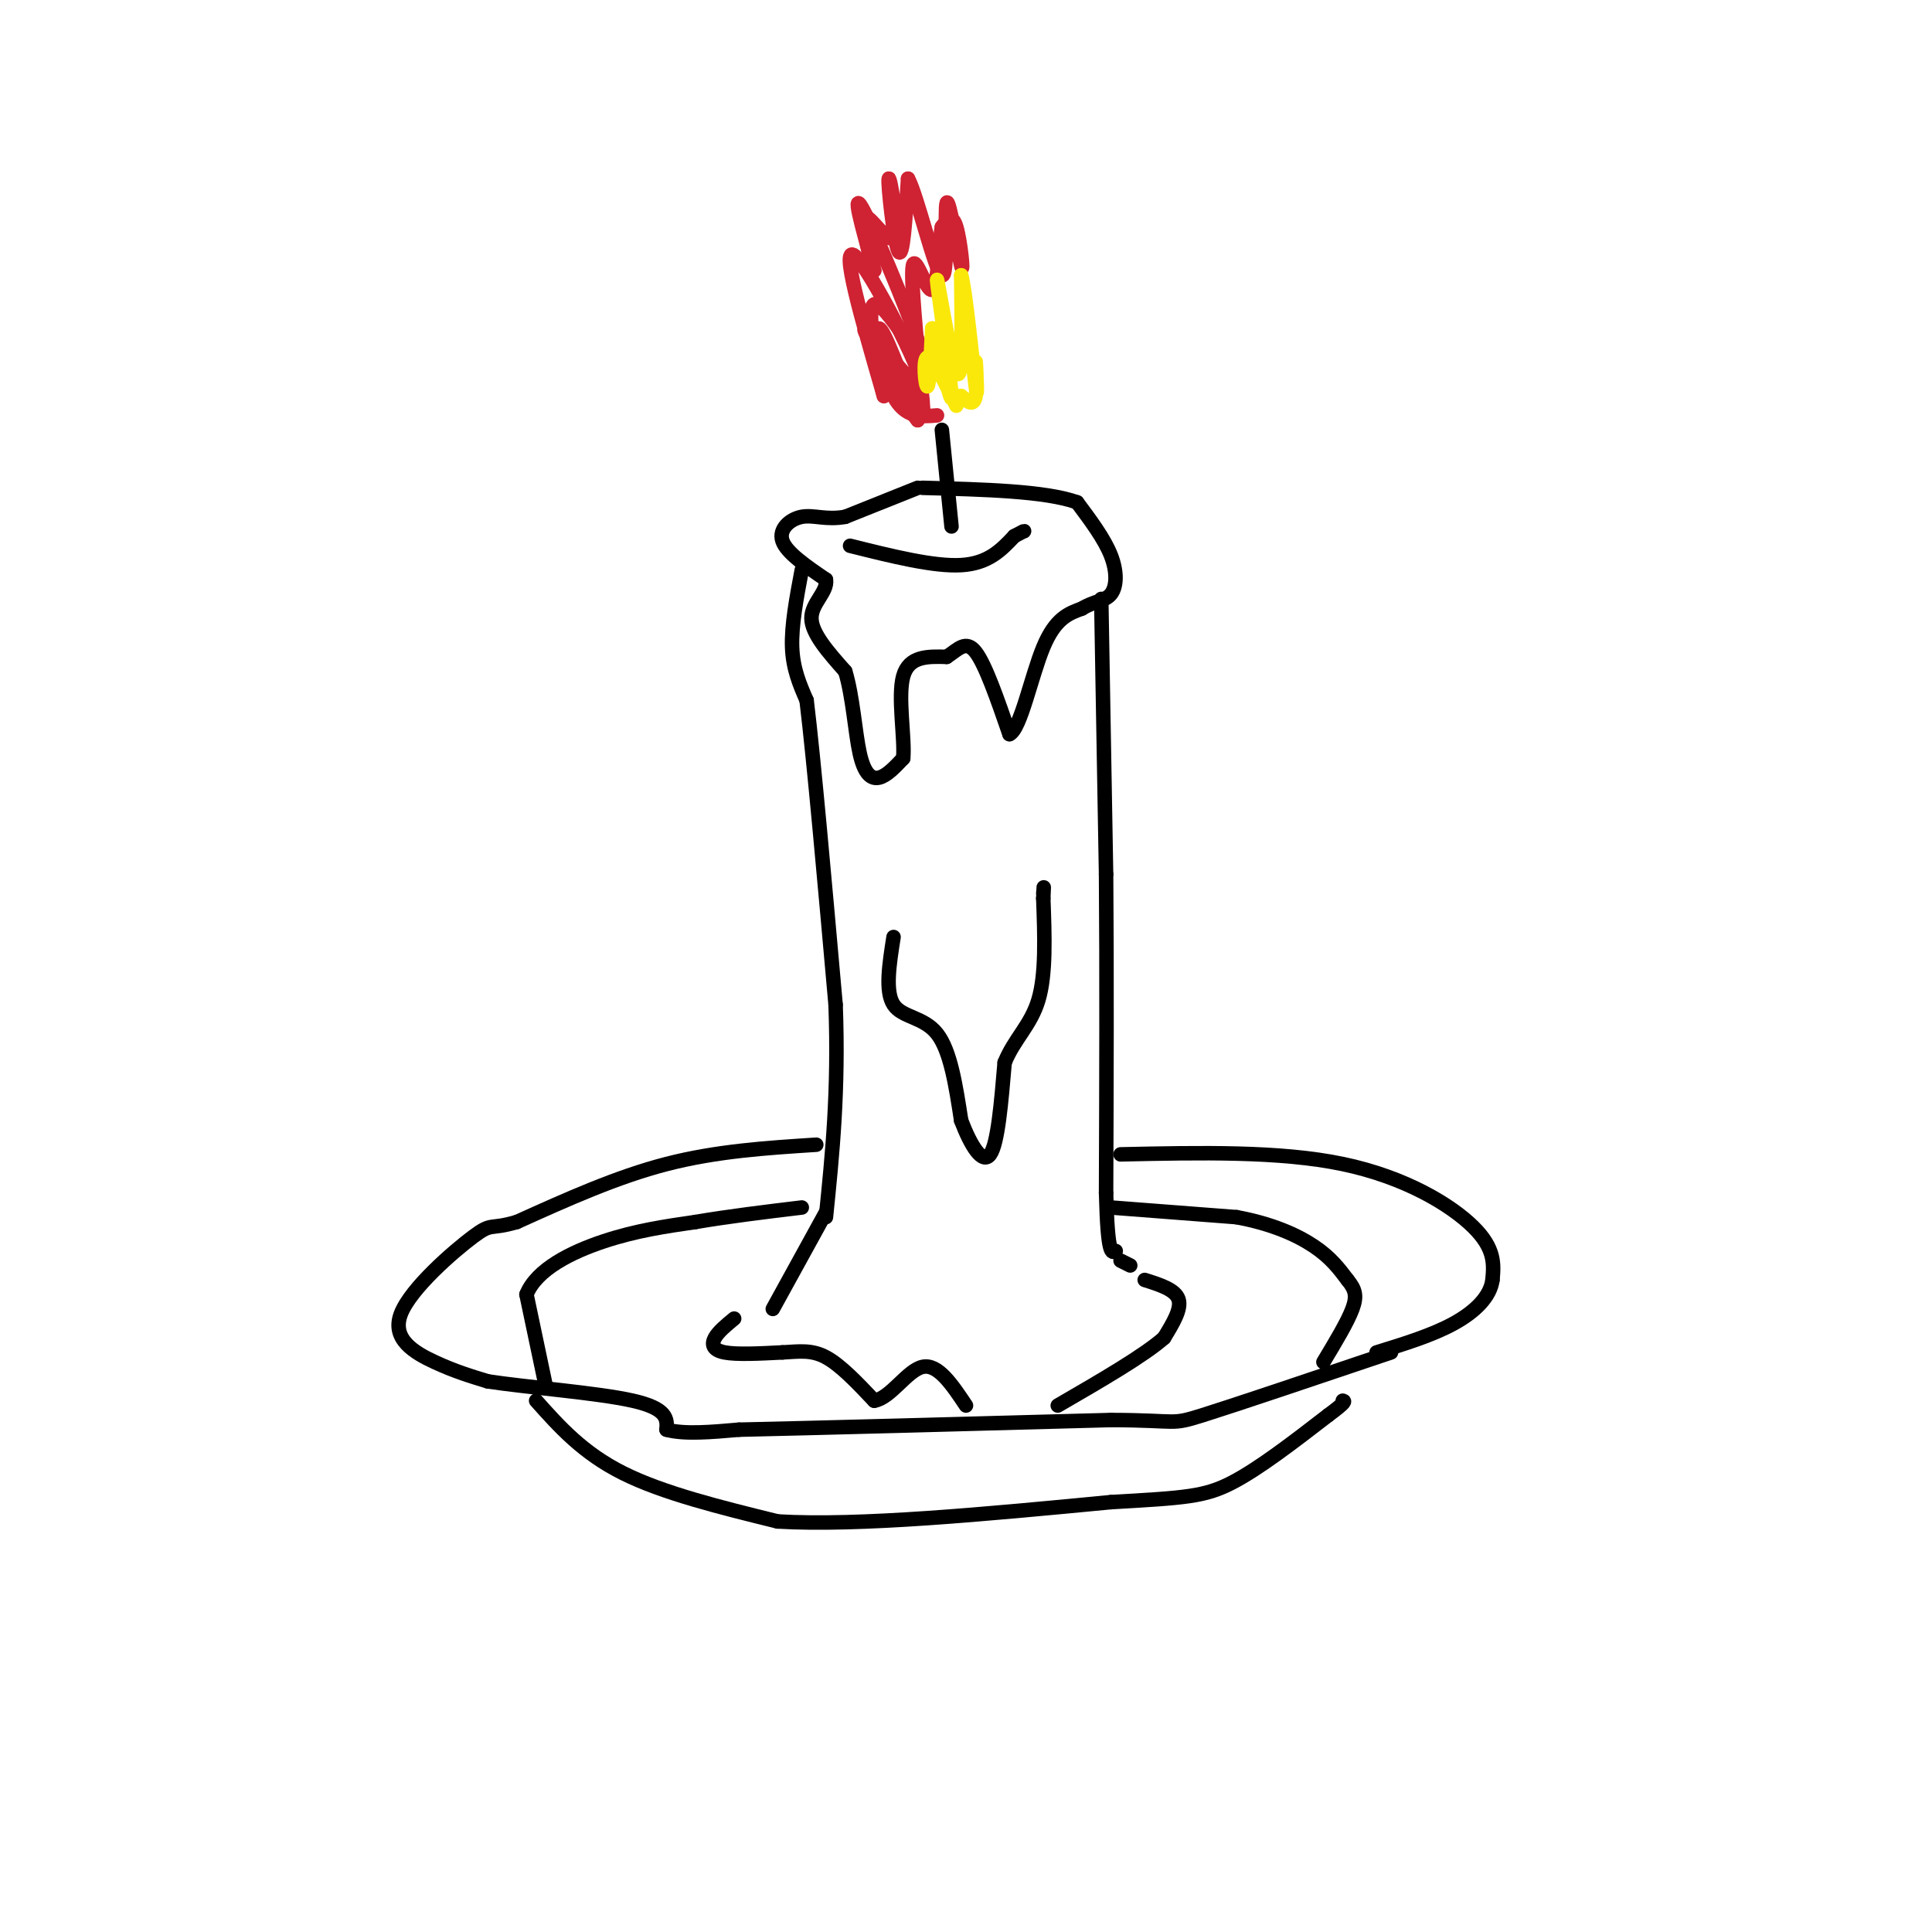 <svg viewBox='0 0 400 400' version='1.1' xmlns='http://www.w3.org/2000/svg' xmlns:xlink='http://www.w3.org/1999/xlink'><g fill='none' stroke='rgb(0,0,0)' stroke-width='3' stroke-linecap='round' stroke-linejoin='round'><path d='M190,101c0.000,0.000 -15.000,6.000 -15,6'/><path d='M175,107c-4.012,0.726 -6.542,-0.458 -9,0c-2.458,0.458 -4.845,2.560 -4,5c0.845,2.440 4.923,5.220 9,8'/><path d='M171,120c0.422,2.533 -3.022,4.867 -3,8c0.022,3.133 3.511,7.067 7,11'/><path d='M175,139c1.583,5.202 2.042,12.708 3,17c0.958,4.292 2.417,5.369 4,5c1.583,-0.369 3.292,-2.185 5,-4'/><path d='M187,157c0.378,-4.222 -1.178,-12.778 0,-17c1.178,-4.222 5.089,-4.111 9,-4'/><path d='M196,136c2.422,-1.600 3.978,-3.600 6,-1c2.022,2.600 4.511,9.800 7,17'/><path d='M209,152c2.289,-1.000 4.511,-12.000 7,-18c2.489,-6.000 5.244,-7.000 8,-8'/><path d='M224,126c2.512,-1.571 4.792,-1.500 6,-3c1.208,-1.500 1.345,-4.571 0,-8c-1.345,-3.429 -4.173,-7.214 -7,-11'/><path d='M223,104c-6.500,-2.333 -19.250,-2.667 -32,-3'/><path d='M176,113c8.667,2.167 17.333,4.333 23,4c5.667,-0.333 8.333,-3.167 11,-6'/><path d='M210,111c2.167,-1.167 2.083,-1.083 2,-1'/><path d='M197,109c0.000,0.000 -2.000,-20.000 -2,-20'/></g>
<g fill='none' stroke='rgb(207,34,51)' stroke-width='3' stroke-linecap='round' stroke-linejoin='round'><path d='M194,86c-3.289,0.289 -6.578,0.578 -9,-4c-2.422,-4.578 -3.978,-14.022 -3,-14c0.978,0.022 4.489,9.511 8,19'/><path d='M190,87c-2.223,-2.614 -11.781,-18.649 -11,-19c0.781,-0.351 11.903,14.982 12,12c0.097,-2.982 -10.829,-24.281 -14,-27c-3.171,-2.719 1.415,13.140 6,29'/><path d='M183,82c-0.329,-1.000 -4.150,-18.000 -2,-19c2.150,-1.000 10.271,14.000 10,11c-0.271,-3.000 -8.935,-24.000 -12,-30c-3.065,-6.000 -0.533,3.000 2,12'/><path d='M181,56c-0.531,-1.150 -2.858,-10.024 -2,-11c0.858,-0.976 4.900,5.944 6,4c1.100,-1.944 -0.742,-12.754 -1,-12c-0.258,0.754 1.069,13.073 2,15c0.931,1.927 1.465,-6.536 2,-15'/><path d='M188,37c1.885,3.365 5.596,19.277 7,20c1.404,0.723 0.500,-13.744 1,-15c0.500,-1.256 2.404,10.700 3,13c0.596,2.300 -0.115,-5.057 -1,-8c-0.885,-2.943 -1.942,-1.471 -3,0'/><path d='M195,47c-0.655,3.571 -0.792,12.500 -2,13c-1.208,0.500 -3.488,-7.429 -4,-5c-0.512,2.429 0.744,15.214 2,28'/><path d='M191,83c0.333,4.667 0.167,2.333 0,0'/></g>
<g fill='none' stroke='rgb(250,232,11)' stroke-width='3' stroke-linecap='round' stroke-linejoin='round'><path d='M198,84c-2.511,-5.156 -5.022,-10.311 -6,-10c-0.978,0.311 -0.422,6.089 0,6c0.422,-0.089 0.711,-6.044 1,-12'/><path d='M193,68c1.303,3.136 4.061,16.974 4,14c-0.061,-2.974 -2.939,-22.762 -3,-24c-0.061,-1.238 2.697,16.075 4,19c1.303,2.925 1.152,-8.537 1,-20'/><path d='M199,57c0.844,2.530 2.453,18.853 3,23c0.547,4.147 0.032,-3.884 0,-5c-0.032,-1.116 0.419,4.681 0,7c-0.419,2.319 -1.710,1.159 -3,0'/><path d='M199,82c-0.500,0.000 -0.250,0.000 0,0'/></g>
<g fill='none' stroke='rgb(0,0,0)' stroke-width='3' stroke-linecap='round' stroke-linejoin='round'><path d='M166,118c-1.083,5.750 -2.167,11.500 -2,16c0.167,4.500 1.583,7.750 3,11'/><path d='M167,145c1.500,12.333 3.750,37.667 6,63'/><path d='M173,208c0.667,17.833 -0.667,30.917 -2,44'/><path d='M228,124c0.000,0.000 1.000,57.000 1,57'/><path d='M229,181c0.167,20.500 0.083,43.250 0,66'/><path d='M229,247c0.333,13.000 1.167,12.500 2,12'/><path d='M185,194c-0.889,5.644 -1.778,11.289 0,14c1.778,2.711 6.222,2.489 9,6c2.778,3.511 3.889,10.756 5,18'/><path d='M199,232c1.978,5.200 4.422,9.200 6,7c1.578,-2.200 2.289,-10.600 3,-19'/><path d='M208,220c1.978,-4.911 5.422,-7.689 7,-13c1.578,-5.311 1.289,-13.156 1,-21'/><path d='M216,186c0.167,-3.667 0.083,-2.333 0,-1'/><path d='M169,237c-10.333,0.667 -20.667,1.333 -31,4c-10.333,2.667 -20.667,7.333 -31,12'/><path d='M107,253c-5.848,1.713 -4.970,-0.005 -9,3c-4.030,3.005 -12.970,10.732 -15,16c-2.030,5.268 2.848,8.077 7,10c4.152,1.923 7.576,2.962 11,4'/><path d='M101,286c8.067,1.244 22.733,2.356 30,4c7.267,1.644 7.133,3.822 7,6'/><path d='M138,296c3.667,1.000 9.333,0.500 15,0'/><path d='M153,296c15.333,-0.333 46.167,-1.167 77,-2'/><path d='M230,294c14.467,0.044 12.133,1.156 19,-1c6.867,-2.156 22.933,-7.578 39,-13'/><path d='M232,239c16.511,-0.356 33.022,-0.711 46,2c12.978,2.711 22.422,8.489 27,13c4.578,4.511 4.289,7.756 4,11'/><path d='M309,265c-0.444,3.444 -3.556,6.556 -8,9c-4.444,2.444 -10.222,4.222 -16,6'/><path d='M111,290c4.833,5.417 9.667,10.833 18,15c8.333,4.167 20.167,7.083 32,10'/><path d='M161,315c16.833,1.000 42.917,-1.500 69,-4'/><path d='M230,311c15.400,-0.889 19.400,-1.111 25,-4c5.600,-2.889 12.800,-8.444 20,-14'/><path d='M275,293c3.833,-2.833 3.417,-2.917 3,-3'/><path d='M113,287c0.000,0.000 -4.000,-19.000 -4,-19'/><path d='M109,268c2.089,-5.222 9.311,-8.778 16,-11c6.689,-2.222 12.844,-3.111 19,-4'/><path d='M144,253c6.833,-1.167 14.417,-2.083 22,-3'/><path d='M171,251c0.000,0.000 -11.000,20.000 -11,20'/><path d='M232,261c0.000,0.000 2.000,1.000 2,1'/><path d='M230,250c0.000,0.000 26.000,2.000 26,2'/><path d='M256,252c7.289,1.333 12.511,3.667 16,6c3.489,2.333 5.244,4.667 7,7'/><path d='M279,265c1.578,1.933 2.022,3.267 1,6c-1.022,2.733 -3.511,6.867 -6,11'/><path d='M152,273c-1.644,1.356 -3.289,2.711 -4,4c-0.711,1.289 -0.489,2.511 2,3c2.489,0.489 7.244,0.244 12,0'/><path d='M162,280c3.422,-0.178 5.978,-0.622 9,1c3.022,1.622 6.511,5.311 10,9'/><path d='M181,290c3.378,-0.511 6.822,-6.289 10,-7c3.178,-0.711 6.089,3.644 9,8'/><path d='M237,265c3.167,1.000 6.333,2.000 7,4c0.667,2.000 -1.167,5.000 -3,8'/><path d='M241,277c-4.167,3.667 -13.083,8.833 -22,14'/></g>
</svg>